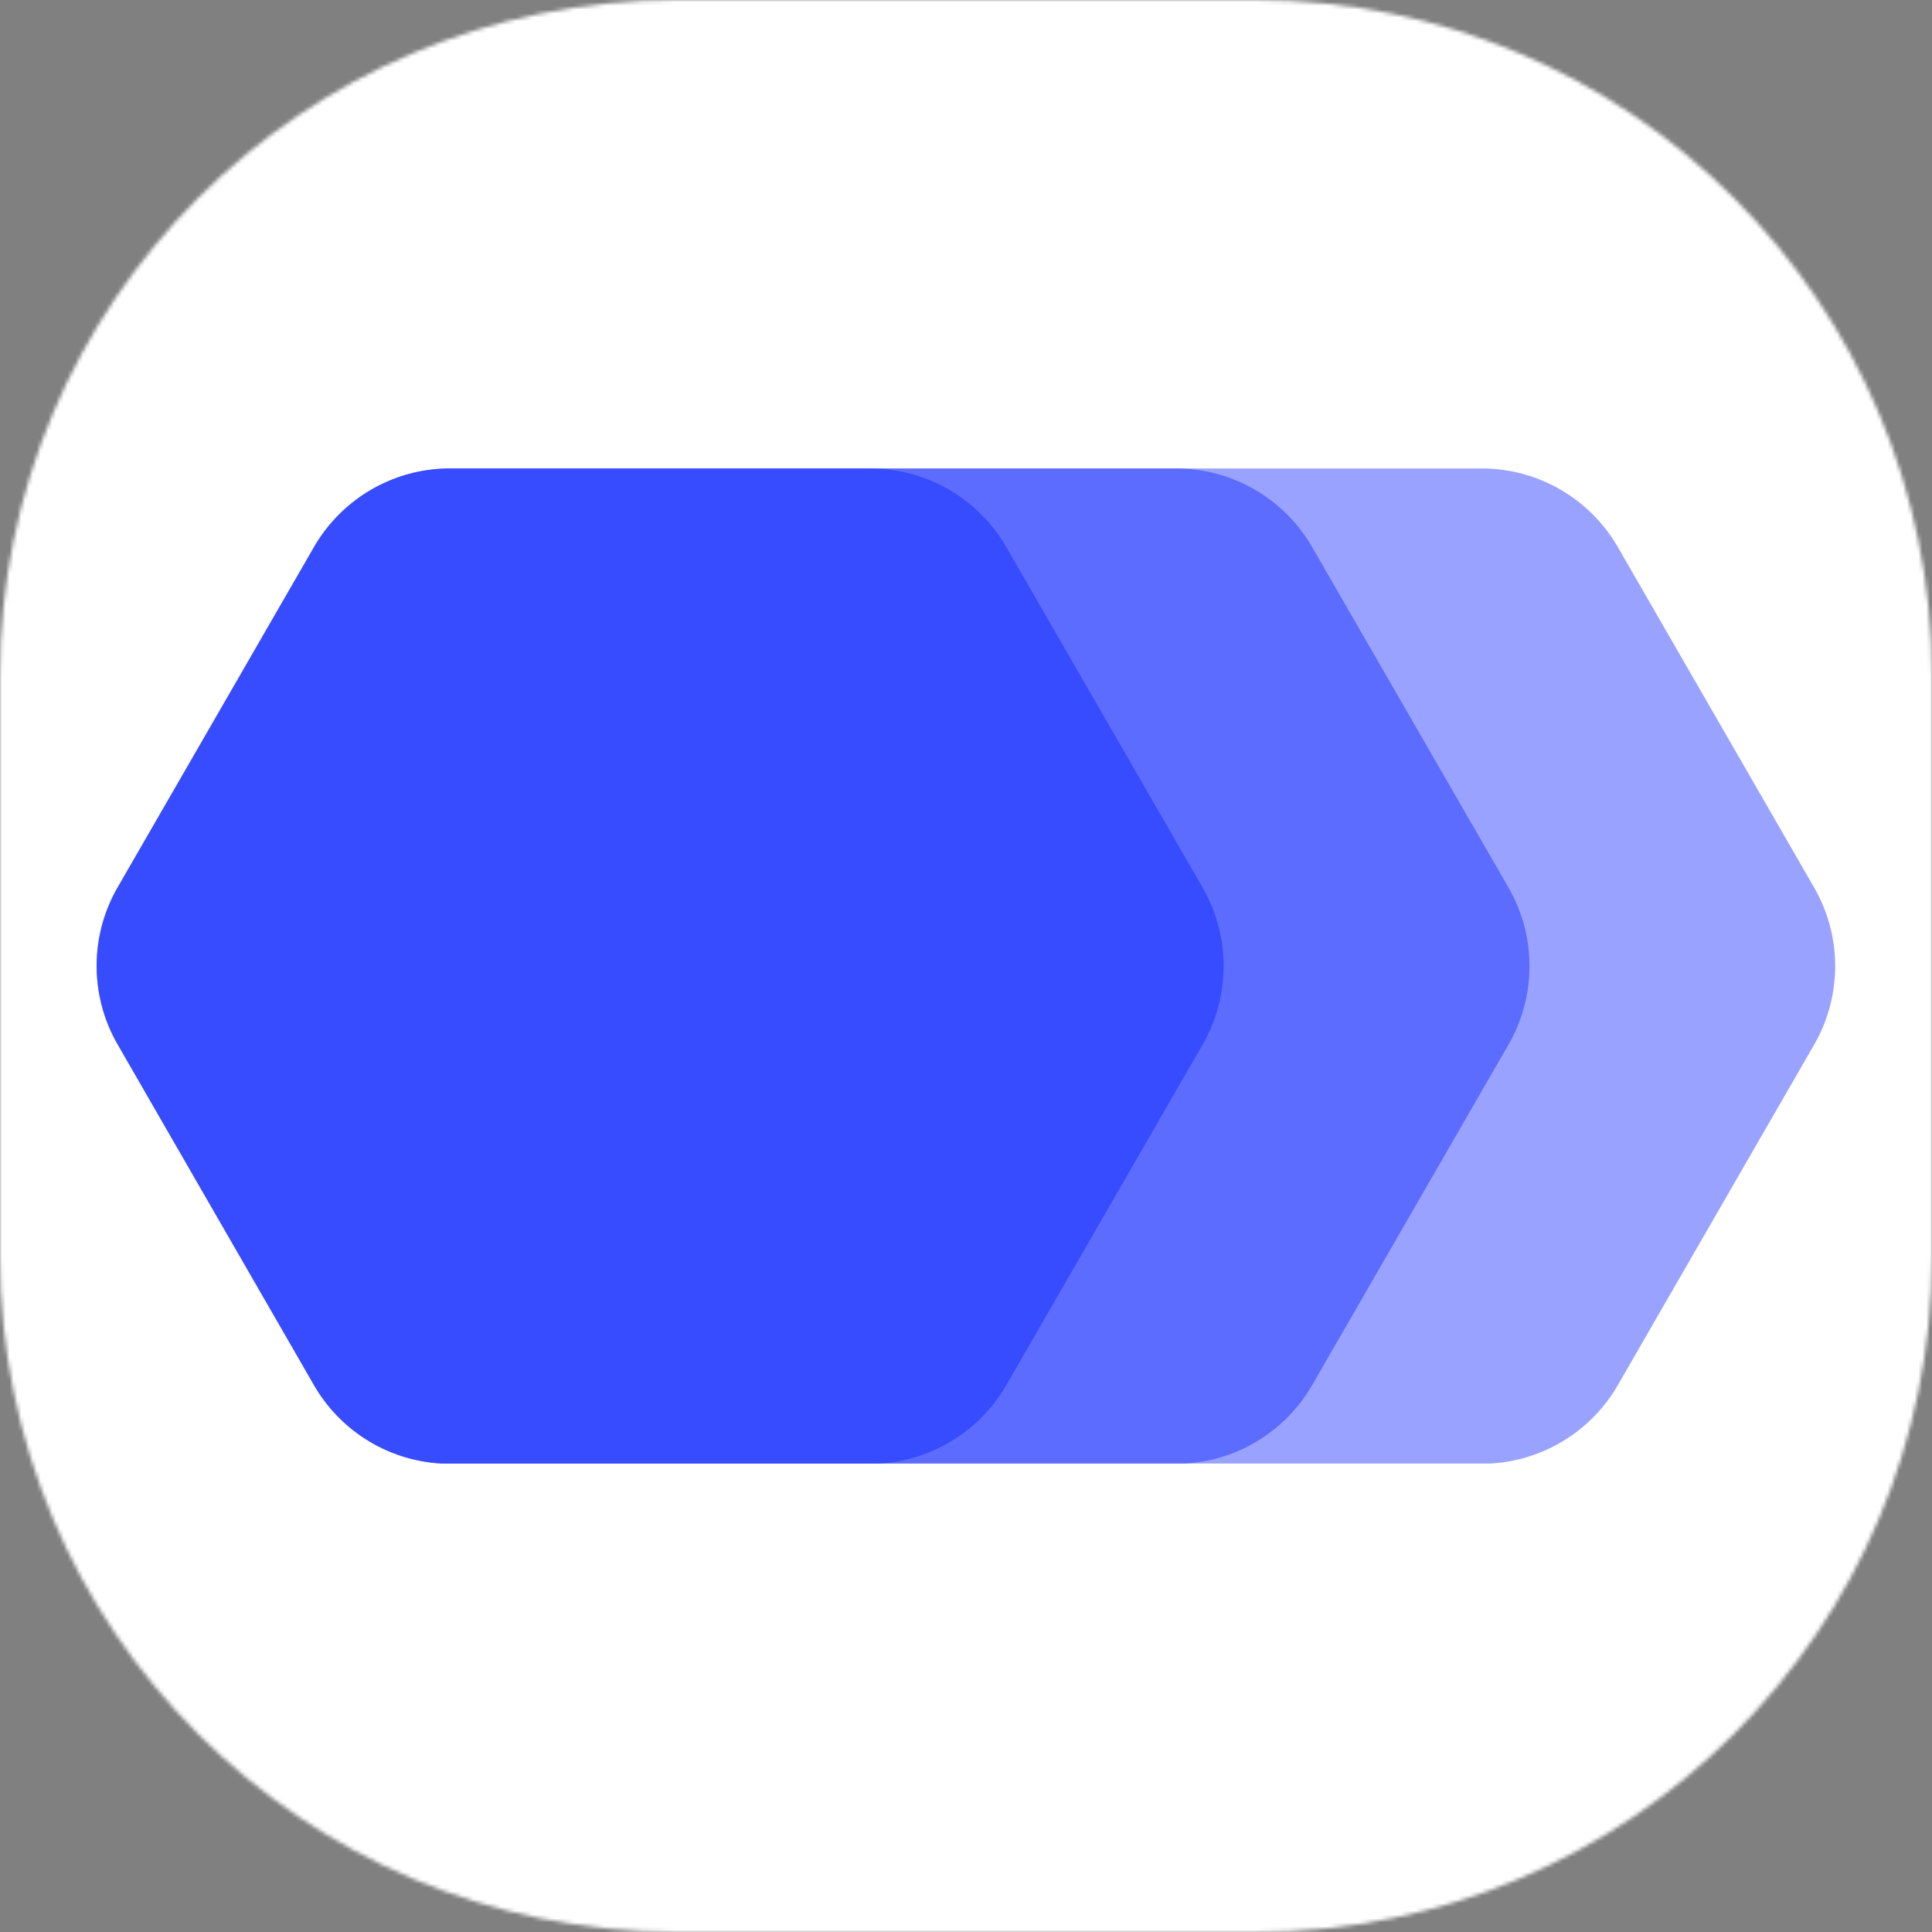 <svg xmlns="http://www.w3.org/2000/svg" width="500" height="500" fill="none" viewBox="0 0 500 500"><rect x="0" y="0" width="500" height="500" fill="#808080" stroke="none"/><g clip-path="url(#a)"><mask id="b" width="500" height="500" x="0" y="0" maskUnits="userSpaceOnUse" style="mask-type:luminance"><path fill="#fff" d="M325 0H175C78.35 0 0 78.35 0 175v150c0 96.65 78.35 175 175 175h150c96.65 0 175-78.35 175-175V175C500 78.35 421.65 0 325 0"/></mask><g mask="url(#b)"><path fill="#fff" d="M500 0H0v500h500z"/><g clip-path="url(#c)"><g fill="#0019ff" clip-path="url(#d)"><path d="M116.467 121.235h267.02c14.544 0 27.938 7.769 35.209 20.353l50.793 88.086a40.71 40.71 0 0 1 0 40.706l-50.793 88.087c-7.271 12.584-20.665 20.353-35.209 20.353h-267.02c-14.543 0-27.938-7.769-35.21-20.353l-50.79-88.141a40.7 40.7 0 0 1 0-40.706l50.79-88.032c7.272-12.584 20.667-20.353 35.21-20.353" opacity=".4"/><path d="M116.467 121.235h187.91c14.543 0 27.938 7.769 35.208 20.353l50.791 88.086a40.7 40.7 0 0 1 0 40.706l-50.791 88.087c-7.27 12.584-20.665 20.353-35.208 20.353h-187.91c-14.543 0-27.938-7.769-35.21-20.353l-50.79-88.141a40.7 40.7 0 0 1 0-40.706l50.79-88.032c7.272-12.584 20.667-20.353 35.21-20.353" opacity=".4"/><path d="M116.467 121.235H225.21c14.544 0 27.938 7.769 35.21 20.353l50.791 88.086a40.71 40.71 0 0 1 0 40.706l-50.791 88.087c-7.272 12.584-20.666 20.353-35.21 20.353H116.467c-14.543 0-27.938-7.769-35.21-20.353l-50.79-88.141a40.7 40.7 0 0 1 0-40.706l50.79-88.032c7.272-12.584 20.667-20.353 35.21-20.353" opacity=".4"/></g></g></g></g><defs><clipPath id="a"><path fill="#fff" d="M0 0h500v500H0z"/></clipPath><clipPath id="c"><path fill="#fff" d="M25 121.235h450v257.53H25z"/></clipPath><clipPath id="d"><path fill="#fff" d="M25 121.235h450v257.53H25z"/></clipPath></defs></svg>